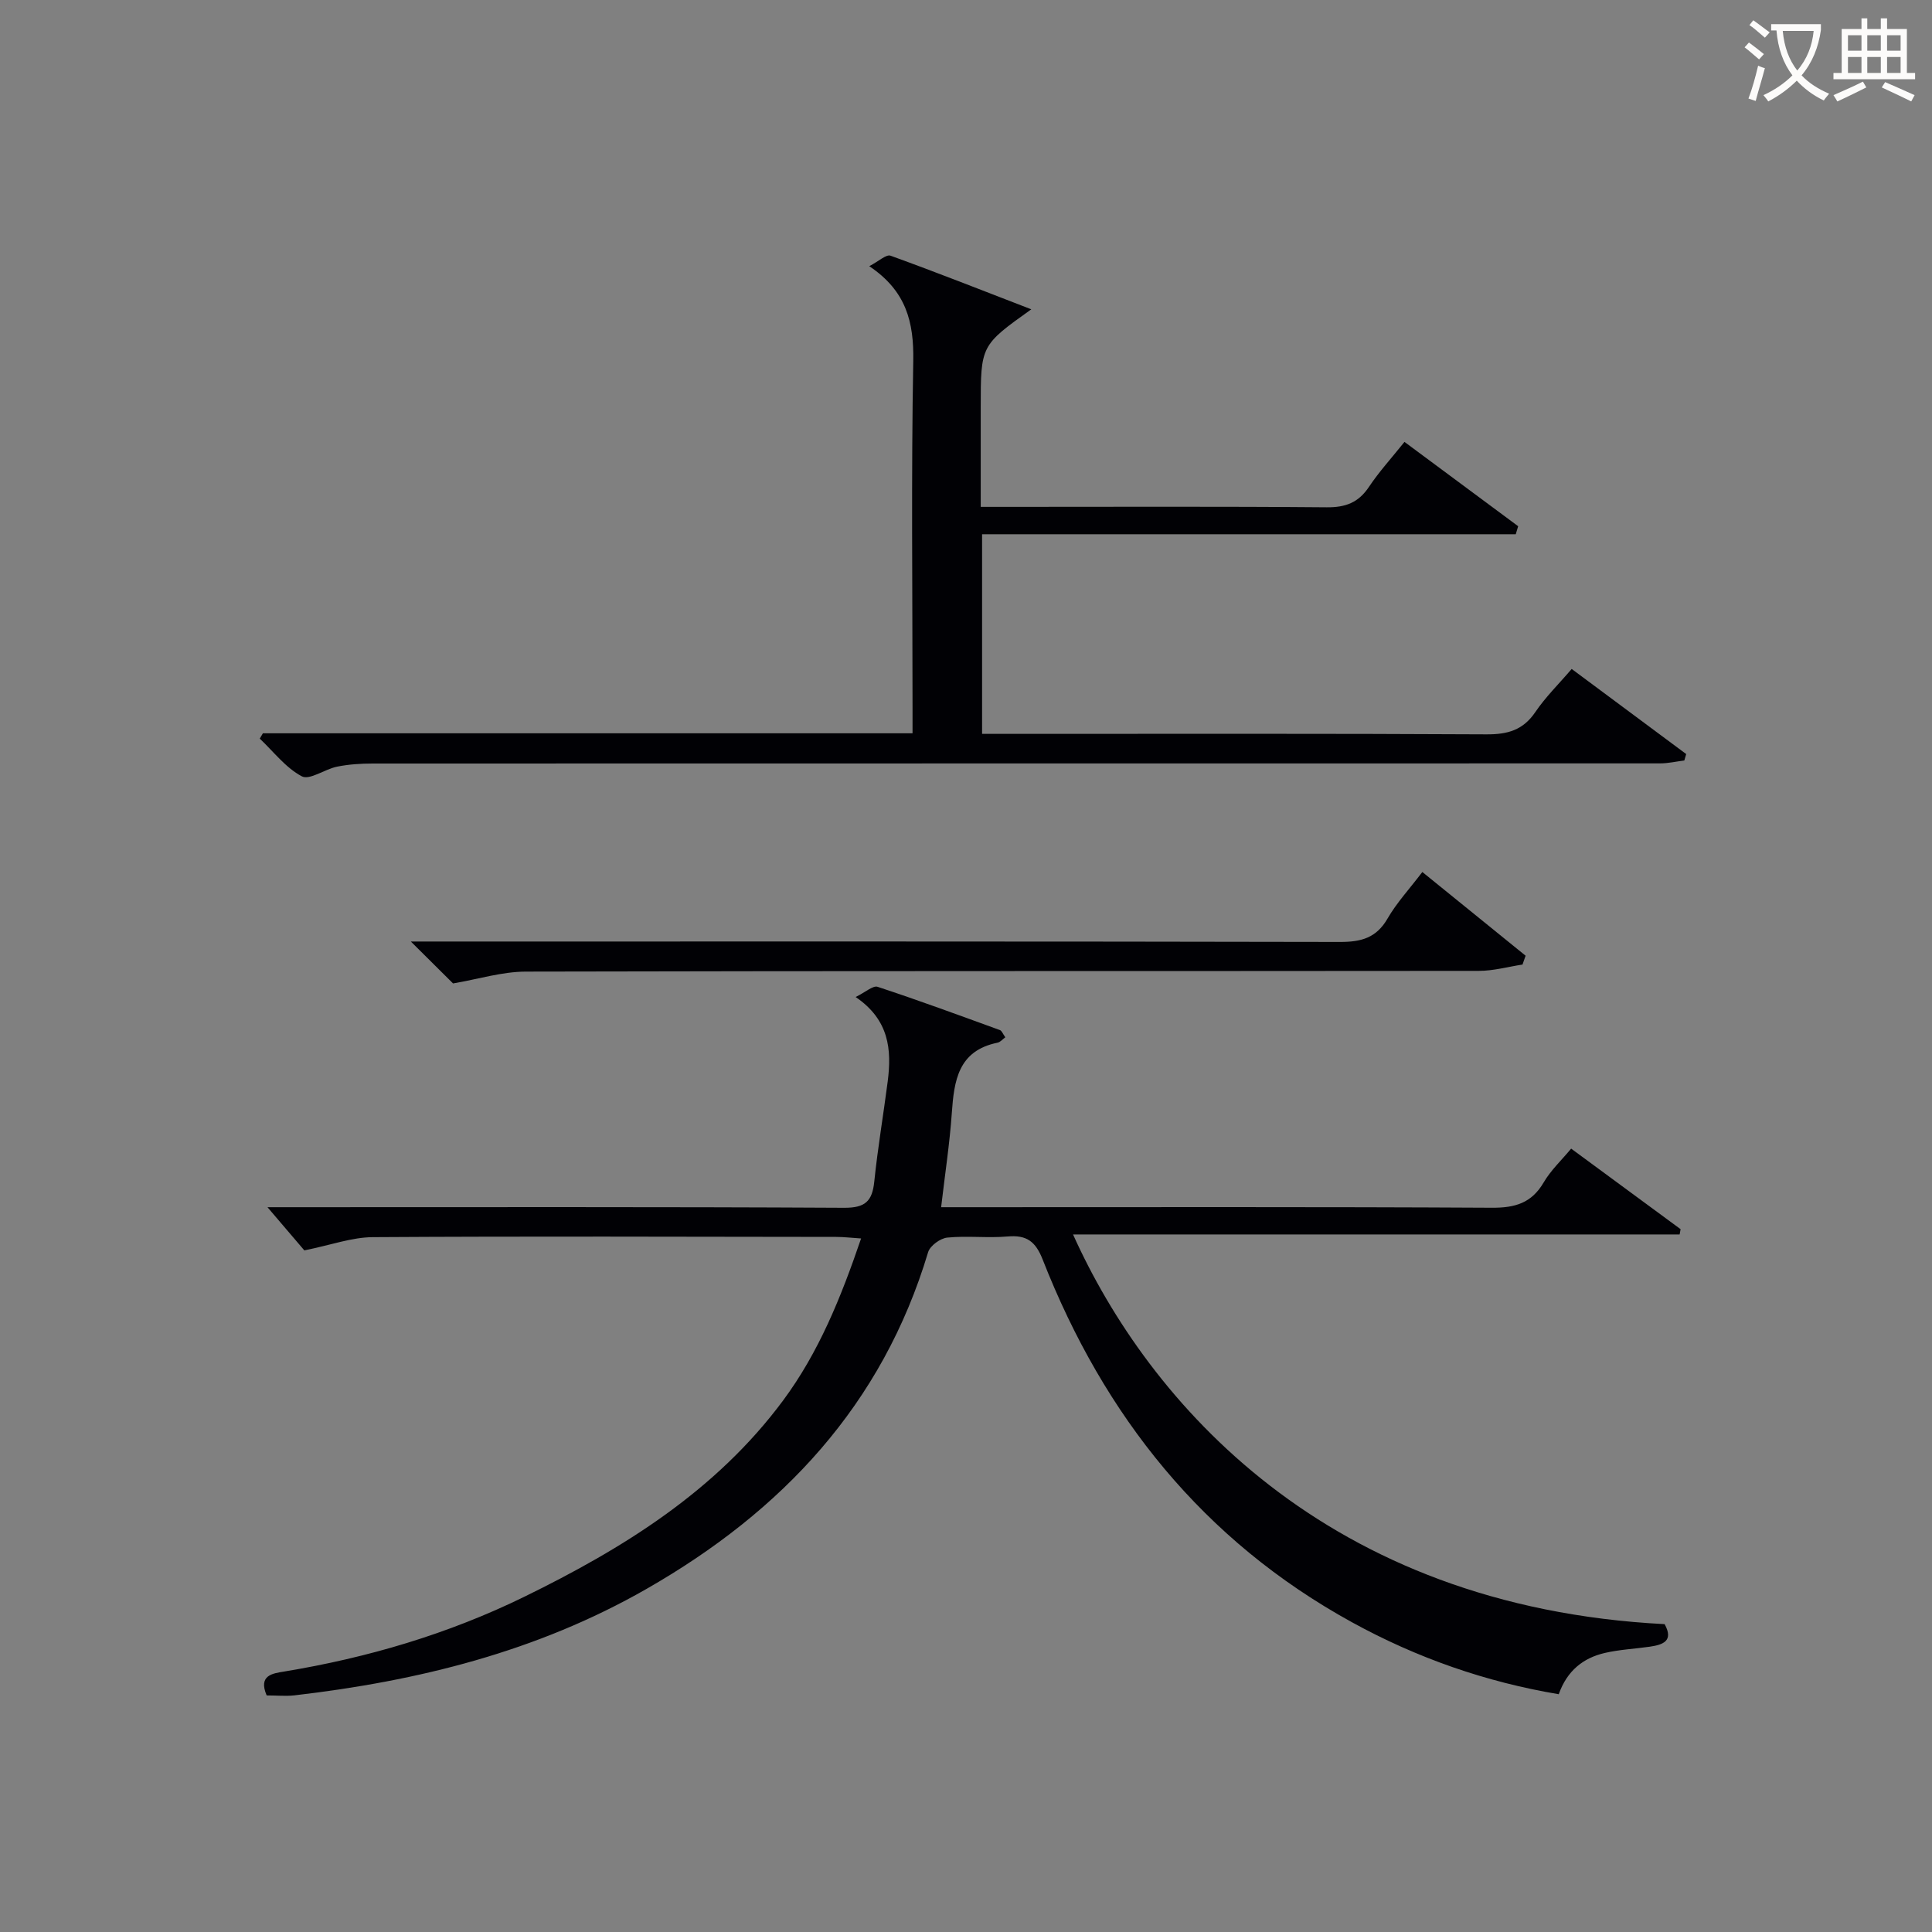 <svg enable-background="new 0 0 400 400" viewBox="0 0 400 400" xmlns="http://www.w3.org/2000/svg"><rect x="0" y="0" width="400" height="400" fill="#808080" stroke="none"/><g fill="#010105"><path d="m55.21 351.02c-1.8-4.21 1.29-4.56 3.58-4.94 17.32-2.85 34.03-7.79 49.77-15.49 20.47-10.01 39.66-21.89 53.56-40.62 7.41-9.99 11.99-21.33 16.16-33.56-2.04-.13-3.59-.32-5.15-.32-31.99-.04-63.99-.15-95.98.05-4.32.03-8.62 1.63-14.14 2.74-1.89-2.21-4.65-5.45-7.63-8.94h4.93c38.16 0 76.32-.09 114.48.12 4.36.02 5.8-1.37 6.22-5.43.71-6.93 1.89-13.82 2.78-20.73.84-6.56.33-12.74-6.64-17.48 2.04-.99 3.59-2.43 4.55-2.11 8.51 2.8 16.91 5.9 25.33 8.96.38.14.58.75 1.11 1.49-.54.39-1.03 1-1.62 1.12-8.15 1.66-8.99 7.86-9.46 14.59-.44 6.28-1.4 12.53-2.21 19.47h6.03c35.99 0 71.99-.09 107.98.11 4.8.03 8.23-.95 10.74-5.24 1.48-2.53 3.72-4.62 5.69-7 7.73 5.69 15.2 11.19 22.66 16.68-.07.36-.13.73-.2 1.09-41.75 0-83.49 0-125.59 0 15.62 34.72 52.33 77.1 122.48 80.68 1.93 3.49-.34 4.27-3.07 4.67-3.11.45-6.29.59-9.33 1.3-4.45 1.04-7.78 3.65-9.52 8.54-15.07-2.52-29.37-7.51-42.81-14.9-30.8-16.93-51.34-42.72-64.03-75.08-1.48-3.77-3.32-5.14-7.27-4.79-4.13.36-8.35-.18-12.48.23-1.45.14-3.57 1.69-3.97 3.01-9.48 31.61-30.19 53.64-58.31 69.73-22.68 12.98-47.3 19.07-72.93 22.04-1.78.19-3.62.01-5.71.01z"/><path d="m54.43 151.82h134.5c0-2.08 0-3.85 0-5.62 0-23.83-.28-47.67.15-71.49.14-7.96-1.41-14.45-9.11-19.6 1.96-1.01 3.51-2.5 4.41-2.17 9.62 3.48 19.14 7.24 29.14 11.1-10.47 7.47-10.47 7.47-10.47 20.3v20.6h5.67c22 0 44-.1 65.99.09 3.9.03 6.55-.98 8.72-4.23 2.11-3.16 4.7-5.99 7.35-9.31 7.98 5.92 15.76 11.69 23.54 17.46-.17.55-.33 1.11-.5 1.66-36.74 0-73.48 0-110.49 0v41.33h5.96c32.83 0 65.66-.08 98.49.1 4.36.02 7.55-.87 10.09-4.61 2.12-3.13 4.88-5.83 7.53-8.93 8.11 6.02 15.91 11.82 23.71 17.62-.13.44-.26.88-.39 1.33-1.68.21-3.36.6-5.04.6-88.83.02-177.65 0-266.48.03-2.48 0-5 .16-7.42.65-2.53.51-5.67 2.85-7.29 2-3.35-1.77-5.86-5.12-8.71-7.81.24-.38.45-.74.65-1.1z"/><path d="m294.48 180.54c7.43 6.03 14.4 11.68 21.38 17.33-.21.61-.42 1.22-.64 1.83-3.01.46-6.02 1.31-9.04 1.31-65.77.07-131.54-.01-197.31.15-4.92.01-9.83 1.56-15.07 2.45-2.19-2.18-5.21-5.17-8.74-8.68h6.05c62.11 0 124.22-.04 186.32.09 4.37.01 7.53-.82 9.85-4.85 1.89-3.27 4.53-6.12 7.2-9.63z"/></g><path d="m362.1 8.8c1.1.8 2.1 1.6 3.1 2.4l-1 1.1c-1.3-1.1-2.3-2-3-2.5zm1.9 4.8c.5.2.9.4 1.4.5-.6 2.3-1.3 4.5-1.9 6.8l-1.5-.5c.8-2.1 1.4-4.3 2-6.8zm-1-9.4c1.3.9 2.4 1.8 3.4 2.5l-1 1.1c-1.4-1.2-2.4-2.1-3.2-2.6zm3.7 2.2v-1.4h10.3v1.2c-.5 3.6-1.8 6.8-4 9.4 1.5 1.6 3.4 2.8 5.7 3.8-.3.4-.7.8-1.1 1.4-2.3-1.1-4.1-2.5-5.6-4.1-1.6 1.6-3.6 3.1-5.9 4.3-.3-.5-.7-.9-1-1.3 2.4-1.1 4.4-2.5 6-4.1-1.9-2.5-3-5.6-3.3-9.3h-1.1zm8.8 0h-6.4c.3 3.3 1.3 6 3 8.2 2-2.3 3.1-5.1 3.4-8.2z" fill="#fcfbfa"/><path d="m385.3 3.8h1.3v2.2h2.8v-2.2h1.3v2.2h4.1v9.1h1.7v1.3h-16.9v-1.3h1.7v-9.1h4.1v-2.2zm.4 13.1.7 1.2c-1.8.9-3.8 1.9-6 2.9-.2-.4-.5-.8-.8-1.3 2.3-1 4.3-1.9 6.1-2.8zm-3.1-6.4h2.8v-3.2h-2.8zm0 4.6h2.8v-3.3h-2.8zm4-4.6h2.8v-3.2h-2.8zm0 4.6h2.8v-3.3h-2.8zm3.7 1.9c2.1.9 4.1 1.8 6.1 2.7l-.7 1.3c-2.2-1.1-4.2-2-6.1-2.9zm3.2-9.7h-2.8v3.2h2.8zm-2.8 7.8h2.8v-3.3h-2.8z" fill="#fcfbfa"/></svg>

